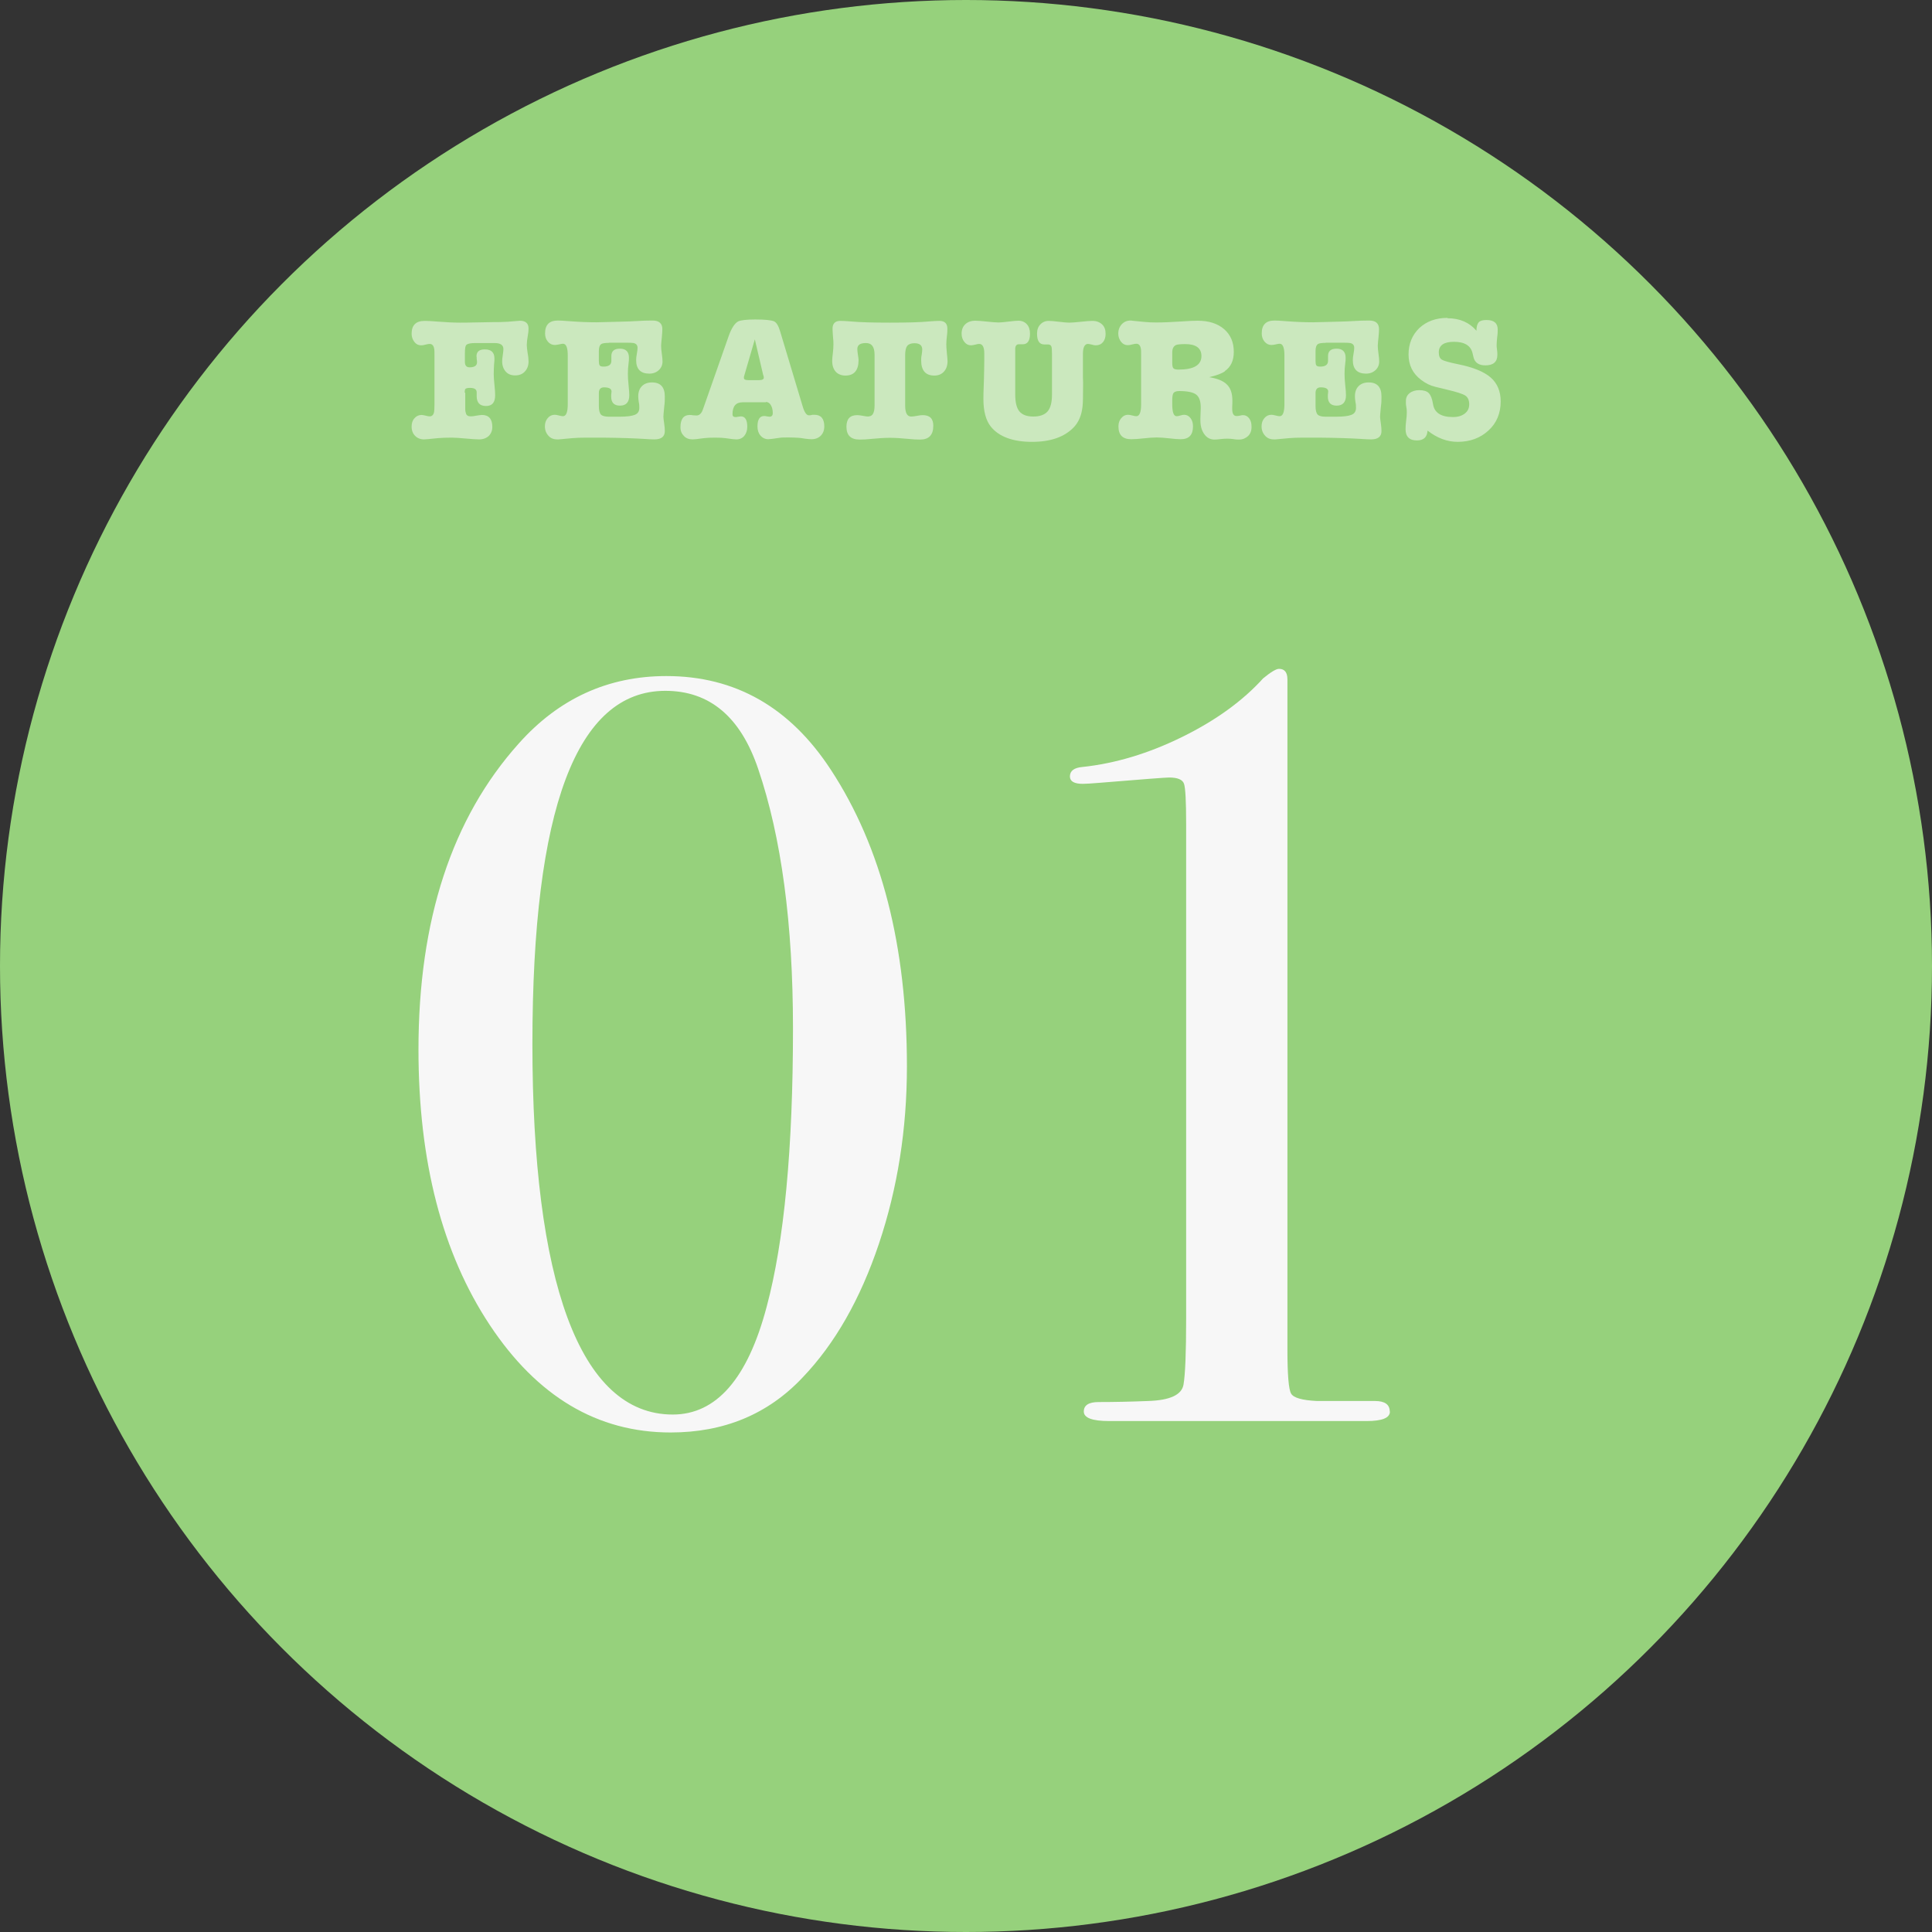 <?xml version="1.0" encoding="UTF-8"?><svg id="_レイヤー_2" xmlns="http://www.w3.org/2000/svg" width="109.88" height="109.88" viewBox="0 0 109.88 109.88"><rect x="0" y="0" width="109.88" height="109.88" fill="#333333" stroke="none"/><defs><style>.cls-1{fill:#fff;}.cls-2{fill:#96d17c;}.cls-3{fill:#f7f7f7;}.cls-4{opacity:.5;}</style></defs><g id="_図形"><circle class="cls-2" cx="54.94" cy="54.94" r="54.94"/><path class="cls-3" d="M51.58,60.65c0,3.56-.53,6.92-1.59,10.08-1.06,3.16-2.51,5.7-4.35,7.62-1.96,2.08-4.46,3.12-7.5,3.12-4.16,0-7.59-2.04-10.29-6.12-2.7-4.08-4.05-9.3-4.05-15.66,0-7.36,1.9-13.16,5.7-17.4,2.28-2.56,5.08-3.84,8.4-3.84,3.92,0,7.04,1.78,9.36,5.34,2.88,4.4,4.32,10.02,4.32,16.86ZM45.1,58.49c0-5.96-.66-10.88-1.98-14.76-1-2.96-2.76-4.44-5.28-4.44-5.04,0-7.56,6.7-7.56,20.1s2.66,21.06,7.98,21.06c2.48,0,4.26-2.04,5.34-6.12,1-3.72,1.5-9,1.5-15.84Z"/><path class="cls-3" d="M79.05,80.28c0,.36-.44.54-1.32.54h-14.65c-.96,0-1.44-.18-1.44-.54s.28-.54.84-.54c.88,0,1.82-.02,2.82-.06,1.24-.04,1.91-.35,2.01-.93.1-.58.15-1.83.15-3.74v-28.15c0-1.28-.04-2.04-.12-2.28-.08-.24-.36-.36-.85-.36-.2,0-1.51.1-3.94.3-.48.04-.81.06-.97.06-.48,0-.73-.14-.73-.42,0-.32.24-.5.72-.54,1.87-.2,3.76-.77,5.67-1.71,1.91-.94,3.44-2.05,4.6-3.33.44-.36.74-.54.9-.54.32,0,.48.2.48.6v38.1c0,1.44.07,2.28.21,2.52.14.24.63.38,1.47.42h3.3c.56,0,.84.2.84.6Z"/></g><g id="_文字"><g class="cls-4"><path class="cls-1" d="M26.46,22.34v.92c0,.11.02.19.04.25.03.11.12.17.27.17.07,0,.18-.01.32-.04.14-.02.25-.04.32-.04.39,0,.59.23.59.68,0,.21-.07.38-.2.51-.14.13-.32.2-.55.2-.17,0-.43-.02-.77-.05-.34-.03-.6-.05-.78-.05-.34,0-.61.01-.81.03-.46.05-.72.07-.77.07-.21,0-.38-.07-.51-.2s-.2-.31-.2-.53c0-.19.05-.35.16-.47.1-.12.24-.19.4-.19.05,0,.13.01.24.04s.18.04.23.04c.13,0,.22-.09.25-.26.01-.07.02-.21.02-.42v-2.77c0-.21,0-.35-.02-.41-.03-.17-.12-.26-.25-.26-.05,0-.13.01-.24.04s-.18.04-.25.04c-.15,0-.28-.06-.38-.19-.1-.13-.16-.28-.16-.47,0-.49.25-.73.74-.73.15,0,.4.01.74.04.51.04.93.06,1.26.06.23,0,.48,0,.76-.01.19,0,.56-.01,1.12-.02.23,0,.5,0,.83-.02l.6-.05c.08,0,.11-.01.1-.01.33,0,.5.15.5.44,0,.12-.01.25-.04.4-.04.22-.06.4-.06.54,0,.11.02.26.05.47.04.21.05.36.05.47,0,.23-.07.42-.21.57-.14.15-.32.22-.55.22s-.41-.07-.54-.22c-.13-.15-.2-.34-.2-.59,0-.07.01-.2.04-.38.02-.13.03-.24.03-.31,0-.23-.17-.34-.5-.34h-1.09c-.26,0-.42.03-.5.09s-.1.23-.1.51v.47c0,.21.09.31.27.31.28,0,.42-.1.42-.29,0-.02,0-.08-.02-.19v-.08s-.01-.06-.01-.07c0-.26.16-.39.47-.39.37,0,.55.17.55.52,0,.07,0,.17-.02.32-.01.15-.02.34-.02.57,0,.13.01.33.04.6.03.27.04.47.04.6,0,.41-.17.61-.52.61s-.53-.19-.53-.56c0-.01,0-.03,0-.06v-.16c0-.17-.13-.25-.38-.25-.13,0-.21.02-.25.05-.04.03-.05.11-.05.22Z"/><path class="cls-1" d="M34.65,19.5c-.22,0-.37.02-.44.06-.1.06-.15.19-.15.4v.56c0,.11.01.2.04.25.03.06.11.08.23.08.29,0,.44-.11.44-.32v-.13s0-.09,0-.15c0-.28.16-.42.49-.42s.51.17.51.51c0,.09,0,.2-.02.31-.03.22-.04.42-.04.61,0,.17.01.39.04.66s.04.45.04.56c0,.39-.18.59-.53.59-.33,0-.5-.17-.5-.51v-.05s0-.11.02-.24c0-.16-.14-.24-.43-.24-.19,0-.29.11-.29.32v.75c0,.23.04.39.12.48.08.08.24.12.46.12h.58c.43,0,.72-.04.89-.11s.25-.2.25-.39c0-.09,0-.21-.03-.33-.02-.13-.03-.24-.03-.33,0-.25.07-.44.21-.58.14-.14.33-.21.57-.21.49,0,.73.27.73.8,0,.17,0,.36-.03.55-.03.32-.05.52-.05.6,0,.07.02.22.05.43.02.13.03.26.03.39,0,.31-.2.47-.59.47-.13,0-.34-.01-.63-.03-.49-.03-1.26-.06-2.33-.07h-.89c-.33,0-.61.01-.83.03l-.76.07s-.02,0-.04,0h-.05c-.21,0-.38-.07-.5-.21-.13-.14-.2-.32-.2-.53,0-.19.05-.34.16-.47s.24-.19.4-.19c.05,0,.13.01.24.04s.18.04.23.04c.18,0,.27-.23.27-.68v-2.77c0-.45-.09-.67-.27-.67-.04,0-.12.01-.24.04-.09.02-.16.03-.23.03-.15,0-.28-.06-.39-.19-.11-.13-.16-.28-.16-.47,0-.49.24-.73.73-.73.11,0,.34.01.69.04.52.04,1.02.06,1.51.06.05,0,.45-.01,1.2-.03.55-.01.91-.03,1.08-.04.29-.02.59-.03.9-.03.37,0,.56.16.56.49,0,.11-.01.26-.03.47-.02.21-.04.36-.04.47s.01.26.04.46c.03.2.04.34.04.44,0,.19-.07.36-.21.49-.14.13-.32.2-.54.2-.5,0-.75-.26-.75-.77,0-.09.01-.21.04-.36s.04-.27.04-.34c0-.15-.08-.24-.23-.27-.05-.01-.19-.02-.42-.02h-.99Z"/><path class="cls-1" d="M43.56,22.88h-1.33c-.38,0-.57.23-.57.68,0,.11.06.16.17.16.03,0,.08,0,.15-.02.07,0,.12-.02.15-.02.25,0,.37.2.37.59,0,.21-.06.39-.17.52s-.26.2-.45.2c-.09,0-.3-.02-.62-.07-.14-.02-.34-.03-.59-.03-.27,0-.49.01-.64.03-.35.05-.56.07-.63.07-.21,0-.38-.06-.5-.19-.13-.13-.2-.29-.2-.5,0-.47.18-.7.53-.7.04,0,.1,0,.19.02.09,0,.15.01.19.01.13,0,.23-.07.31-.21.02-.04.07-.16.14-.37l1.38-3.93c.16-.45.34-.73.54-.84.15-.07.47-.11.97-.11.56,0,.91.04,1.06.1s.27.27.36.58l1.28,4.26c.1.34.22.51.35.51.04,0,.11,0,.21-.03h.11c.37,0,.56.22.56.66,0,.22-.07.4-.2.53-.13.13-.31.2-.52.2-.09,0-.22-.01-.37-.03-.19-.03-.31-.05-.37-.05-.15-.01-.34-.02-.57-.02-.25,0-.42,0-.51.02-.34.05-.55.08-.64.08-.18,0-.33-.07-.45-.21-.12-.14-.17-.31-.17-.52,0-.39.13-.59.38-.59.03,0,.08,0,.15.02.07.01.12.02.15.02.13,0,.19-.07.19-.21,0-.18-.04-.33-.11-.45s-.17-.18-.28-.18ZM43.41,21.35l-.48-2.05-.62,2.13s0,.04,0,.07c0,.08.08.12.25.12h.62c.17,0,.26-.05.26-.14,0,0,0-.04-.02-.13Z"/><path class="cls-1" d="M49.4,23.68c.23,0,.34-.21.34-.62v-2.88c0-.45-.16-.67-.49-.67s-.49.11-.49.34c0,.07.01.17.03.31s.04.24.04.31c0,.59-.25.89-.75.89-.23,0-.42-.08-.55-.22-.13-.15-.2-.35-.2-.61,0-.09.01-.24.04-.47.02-.17.03-.33.03-.48,0-.08,0-.24-.03-.49-.01-.17-.02-.3-.02-.4,0-.29.15-.44.44-.44.15,0,.35.01.58.03.53.05,1.28.07,2.24.07s1.72-.02,2.25-.07c.23-.02.42-.03.57-.03.3,0,.45.15.45.44,0,.1,0,.25-.03.45-.02.2-.03.34-.03.44,0,.11.01.27.03.48.03.28.04.44.04.48,0,.25-.07.45-.21.6s-.32.22-.54.22c-.5,0-.75-.29-.75-.86,0-.08,0-.19.03-.32.02-.13.03-.23.03-.3,0-.24-.15-.36-.44-.36-.19,0-.33.05-.41.15s-.12.27-.12.52v2.88c0,.41.11.62.34.62.07,0,.18-.01.33-.04s.25-.04.33-.04c.4,0,.6.2.6.6,0,.53-.25.79-.75.79-.19,0-.42-.01-.69-.04-.4-.04-.74-.06-1.03-.06s-.64.02-1.03.06c-.26.03-.49.04-.69.04-.5,0-.75-.24-.75-.73,0-.44.2-.66.61-.66.07,0,.18.01.33.04s.25.04.33.04Z"/><path class="cls-1" d="M61.59,20.13v1.32s.01.31.01.31c0,.75-.01,1.19-.03,1.34-.05.51-.22.9-.49,1.19-.53.56-1.32.84-2.39.84s-1.88-.29-2.34-.87c-.28-.35-.42-.88-.42-1.57,0-.06,0-.43.03-1.11.01-.45.02-.82.02-1.09v-.39c0-.36-.1-.54-.29-.54-.05,0-.12.01-.22.04-.1.02-.18.04-.24.04-.15,0-.28-.06-.38-.19-.1-.12-.16-.28-.16-.47,0-.23.07-.41.21-.54.14-.13.33-.2.57-.2.15,0,.37.02.66.05.29.03.51.05.66.05.13,0,.32-.02.57-.05.25-.03.44-.05.56-.05.2,0,.36.07.48.2.12.13.18.31.18.54,0,.4-.14.6-.41.6h-.1s-.08,0-.13,0c-.11,0-.18.07-.2.21v2.64c0,.46.08.78.24.97.16.19.42.29.79.29s.64-.1.81-.29c.17-.2.25-.52.25-.96v-2.29c0-.25-.01-.4-.04-.46-.03-.06-.09-.1-.18-.1-.05,0-.09,0-.12,0h-.1c-.27,0-.41-.2-.41-.61,0-.22.06-.4.19-.53.12-.13.28-.2.48-.2.13,0,.32.02.58.05.26.03.45.05.58.05.15,0,.37-.02.66-.05.29-.03.51-.05.66-.05.23,0,.41.07.55.2.14.13.2.31.2.54,0,.19-.05.35-.15.47-.1.12-.24.18-.41.18-.05,0-.13-.01-.22-.04-.1-.02-.17-.04-.22-.04-.19,0-.29.19-.29.57Z"/><path class="cls-1" d="M69.68,21.11c-.19.13-.5.25-.91.34.48.08.82.22,1.02.43.2.2.3.5.3.9,0,.12,0,.24-.01.35v.12c0,.27.08.41.24.41.04,0,.1,0,.19-.02.08-.02.14-.03.18-.03.15,0,.26.06.36.19.09.12.13.28.13.48,0,.22-.07.4-.2.52s-.3.2-.51.2c-.07,0-.19,0-.34-.03-.15-.02-.27-.02-.34-.02-.08,0-.2,0-.35.02-.16.02-.28.03-.36.03-.25,0-.44-.1-.59-.31s-.22-.47-.22-.81c0-.03,0-.06,0-.07l.02-.58v-.07c0-.35-.09-.59-.26-.72s-.5-.2-.96-.2c-.19,0-.3.05-.35.15-.03.07-.05.19-.05.37v.23c0,.45.08.68.25.68.05,0,.12-.01.21-.04s.17-.04.22-.04c.14,0,.26.06.36.19.1.13.14.28.14.47,0,.49-.23.73-.7.73-.16,0-.38-.02-.65-.05s-.51-.05-.71-.05c-.21,0-.46.02-.74.05s-.52.05-.71.05c-.49,0-.73-.24-.73-.73,0-.19.05-.34.16-.47s.23-.19.38-.19c.06,0,.14.01.25.04s.18.04.23.04c.18,0,.27-.23.27-.68v-2.77c0-.21,0-.35-.02-.41-.03-.17-.12-.26-.25-.26-.05,0-.13.01-.24.04s-.18.04-.25.04c-.15,0-.28-.06-.38-.19-.1-.13-.16-.28-.16-.47,0-.21.07-.39.2-.53.13-.14.3-.21.5-.21.04,0,.07,0,.09.01l.71.07c.2.02.41.03.64.03.39,0,.89-.02,1.49-.06.4-.03.7-.04.89-.04.63,0,1.13.16,1.5.48s.55.75.55,1.29c0,.5-.17.87-.52,1.1ZM67.41,19.57c-.27,0-.44.02-.52.05-.15.07-.22.21-.22.43v.6c0,.15.02.25.07.3.05.05.15.07.29.07.87,0,1.3-.26,1.3-.77,0-.45-.31-.68-.92-.68Z"/><path class="cls-1" d="M75.41,19.5c-.22,0-.37.02-.44.06-.1.06-.15.19-.15.4v.56c0,.11.01.2.04.25.03.06.11.08.23.08.29,0,.44-.11.44-.32v-.13s0-.09,0-.15c0-.28.16-.42.49-.42s.51.17.51.51c0,.09,0,.2-.02.31-.03.22-.04.42-.04.61,0,.17.01.39.04.66s.04.45.04.56c0,.39-.18.59-.53.59-.33,0-.5-.17-.5-.51v-.05s0-.11.02-.24c0-.16-.14-.24-.43-.24-.19,0-.29.11-.29.32v.75c0,.23.04.39.12.48.08.08.24.12.46.12h.58c.43,0,.72-.04.89-.11s.25-.2.25-.39c0-.09,0-.21-.03-.33-.02-.13-.03-.24-.03-.33,0-.25.07-.44.21-.58.14-.14.33-.21.57-.21.49,0,.73.27.73.8,0,.17,0,.36-.03.55-.03.32-.05.52-.05.6,0,.07.02.22.05.43.02.13.03.26.03.39,0,.31-.2.47-.59.47-.13,0-.34-.01-.63-.03-.49-.03-1.26-.06-2.33-.07h-.89c-.33,0-.61.01-.83.03l-.76.07s-.02,0-.04,0h-.05c-.21,0-.38-.07-.5-.21-.13-.14-.2-.32-.2-.53,0-.19.05-.34.16-.47s.24-.19.4-.19c.05,0,.13.01.24.04s.18.04.23.04c.18,0,.27-.23.27-.68v-2.77c0-.45-.09-.67-.27-.67-.04,0-.12.01-.24.04-.09.02-.16.03-.23.03-.15,0-.28-.06-.39-.19-.11-.13-.16-.28-.16-.47,0-.49.24-.73.73-.73.11,0,.34.01.69.04.52.04,1.02.06,1.51.06.05,0,.45-.01,1.2-.03.55-.01.91-.03,1.08-.04.29-.02.59-.03.9-.03.37,0,.56.16.56.49,0,.11-.01.26-.03.47-.02.21-.04.36-.04.47s.01.26.04.46c.03.2.04.34.04.44,0,.19-.07.36-.21.49-.14.13-.32.2-.54.2-.5,0-.75-.26-.75-.77,0-.09.01-.21.04-.36s.04-.27.04-.34c0-.15-.08-.24-.23-.27-.05-.01-.19-.02-.42-.02h-.99Z"/><path class="cls-1" d="M82.33,18.1c.69,0,1.24.24,1.64.71,0-.23.05-.39.13-.48.08-.09.23-.13.44-.13.43,0,.64.18.64.54,0,.1,0,.25-.03.44-.02.19-.03.34-.03.44,0,.06,0,.15.02.26s.02.2.02.26v.05c0,.39-.23.59-.68.59-.38,0-.61-.16-.68-.48l-.05-.21c-.1-.43-.45-.65-1.06-.65-.57,0-.86.2-.86.6,0,.21.06.35.18.42s.44.16.94.26c.84.17,1.45.42,1.83.75.38.33.57.79.57,1.36,0,.67-.23,1.23-.69,1.65-.46.43-1.05.65-1.76.65-.59,0-1.16-.21-1.71-.64-.02.37-.22.56-.6.56-.43,0-.65-.21-.65-.64,0-.14.01-.29.03-.45.03-.21.04-.38.04-.49,0-.07,0-.19-.03-.34s-.02-.27-.02-.34c0-.17.07-.32.21-.43s.33-.17.55-.17c.25,0,.44.06.54.17.11.11.19.31.24.61.07.5.45.75,1.14.75.28,0,.5-.07.67-.2.17-.13.25-.31.25-.52,0-.23-.07-.4-.22-.5s-.5-.21-1.05-.34l-.66-.16c-.29-.07-.55-.2-.8-.39-.48-.36-.72-.84-.72-1.45s.21-1.11.61-1.5c.41-.38.94-.58,1.6-.58Z"/></g></g></svg>